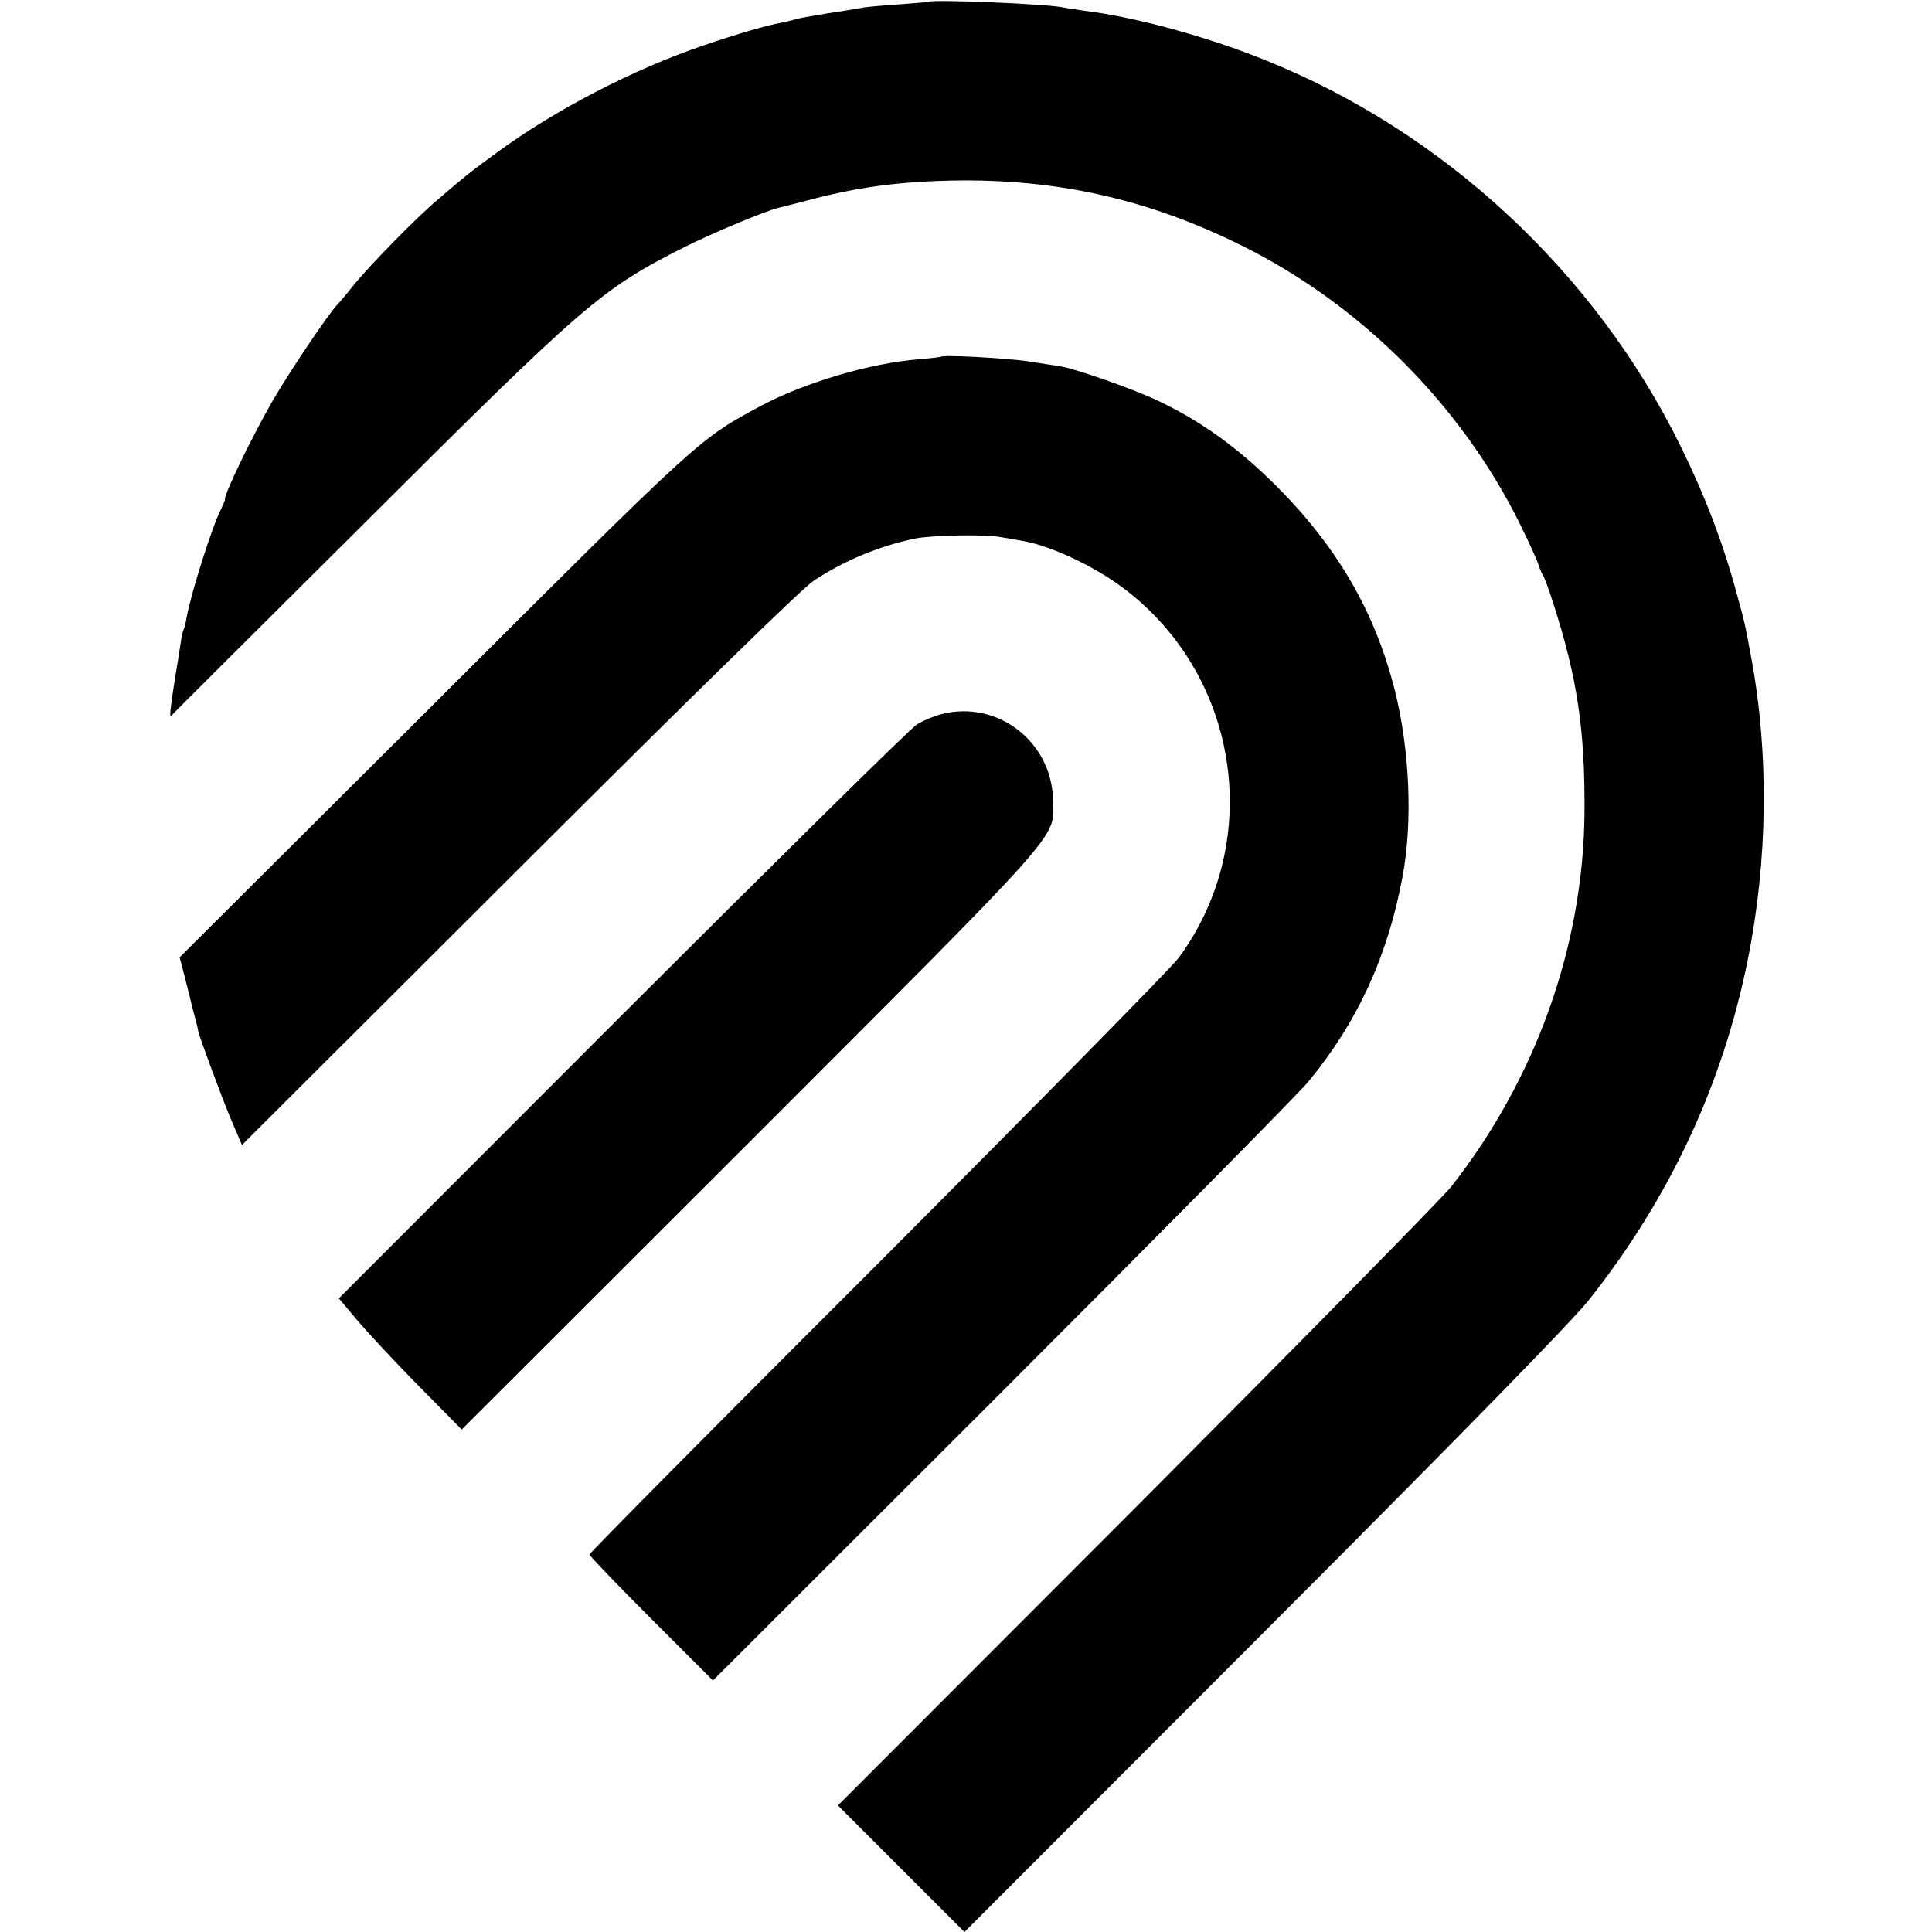 <?xml version="1.0" standalone="no"?>
<!DOCTYPE svg PUBLIC "-//W3C//DTD SVG 20010904//EN"
 "http://www.w3.org/TR/2001/REC-SVG-20010904/DTD/svg10.dtd">
<svg version="1.0" xmlns="http://www.w3.org/2000/svg"
 width="626pt" height="626pt" viewBox="0 0 626 626"
 preserveAspectRatio="xMidYMid meet">
<g transform="translate(0,626) scale(0.1,-0.1)"
fill="#000000" stroke="none">
<path d="M3007 6254 c-1 -1 -42 -4 -92 -8 -49 -3 -101 -8 -115 -10 -14 -3 -43
-7 -65 -11 -35 -5 -65 -10 -128 -21 -10 -2 -26 -5 -35 -8 -9 -3 -28 -7 -42
-10 -42 -7 -139 -35 -250 -73 -227 -77 -480 -208 -671 -348 -86 -63 -98 -72
-193 -154 -68 -57 -221 -214 -271 -276 -22 -28 -46 -56 -53 -63 -32 -35 -155
-218 -210 -313 -67 -117 -157 -303 -153 -317 1 -1 -5 -15 -12 -30 -29 -55 -99
-278 -112 -351 -3 -19 -8 -38 -10 -41 -3 -4 -7 -25 -10 -46 -3 -22 -10 -64
-15 -94 -16 -100 -22 -145 -16 -140 2 3 287 287 633 631 710 708 761 752 1030
888 89 45 260 116 303 127 8 2 49 12 90 23 164 44 296 62 475 66 340 6 635
-60 939 -211 385 -191 710 -516 901 -902 29 -59 56 -118 60 -132 4 -14 11 -29
15 -35 4 -5 19 -46 33 -90 78 -243 103 -410 101 -680 -4 -430 -157 -859 -431
-1209 -31 -39 -491 -506 -1022 -1039 l-966 -967 205 -205 205 -205 971 972
c647 648 999 1008 1054 1078 261 330 432 697 513 1100 65 322 69 667 12 975
-22 120 -22 118 -50 220 -43 158 -102 312 -180 470 -277 563 -767 1018 -1345
1250 -190 77 -423 140 -585 160 -27 4 -57 8 -65 10 -45 12 -432 28 -443 19z"/>
<path d="M3048 5104 c-2 -1 -33 -5 -69 -8 -159 -12 -377 -77 -519 -154 -195
-105 -192 -102 -1056 -965 l-822 -819 15 -57 c8 -31 16 -63 18 -71 2 -8 8 -35
15 -60 7 -25 12 -47 12 -50 1 -12 79 -223 109 -293 l33 -77 896 894 c572 571
917 908 956 934 97 65 216 114 329 137 52 11 228 14 275 5 25 -4 59 -10 75
-13 83 -14 215 -74 309 -141 390 -279 478 -827 194 -1211 -25 -33 -464 -479
-976 -992 -513 -512 -932 -935 -932 -940 0 -4 90 -98 200 -208 l200 -200 936
935 c514 514 962 967 993 1005 158 191 257 405 305 662 34 178 24 414 -25 608
-64 252 -184 459 -379 656 -126 126 -247 214 -389 281 -85 40 -271 105 -320
112 -14 2 -62 9 -105 16 -72 10 -272 21 -278 14z"/>
<path d="M3050 3946 c-26 -7 -62 -22 -80 -34 -19 -11 -448 -435 -954 -940
l-918 -919 58 -69 c32 -38 121 -134 199 -213 l141 -143 934 933 c1033 1034
985 979 982 1107 -4 189 -180 325 -362 278z"/>
</g>
</svg>
